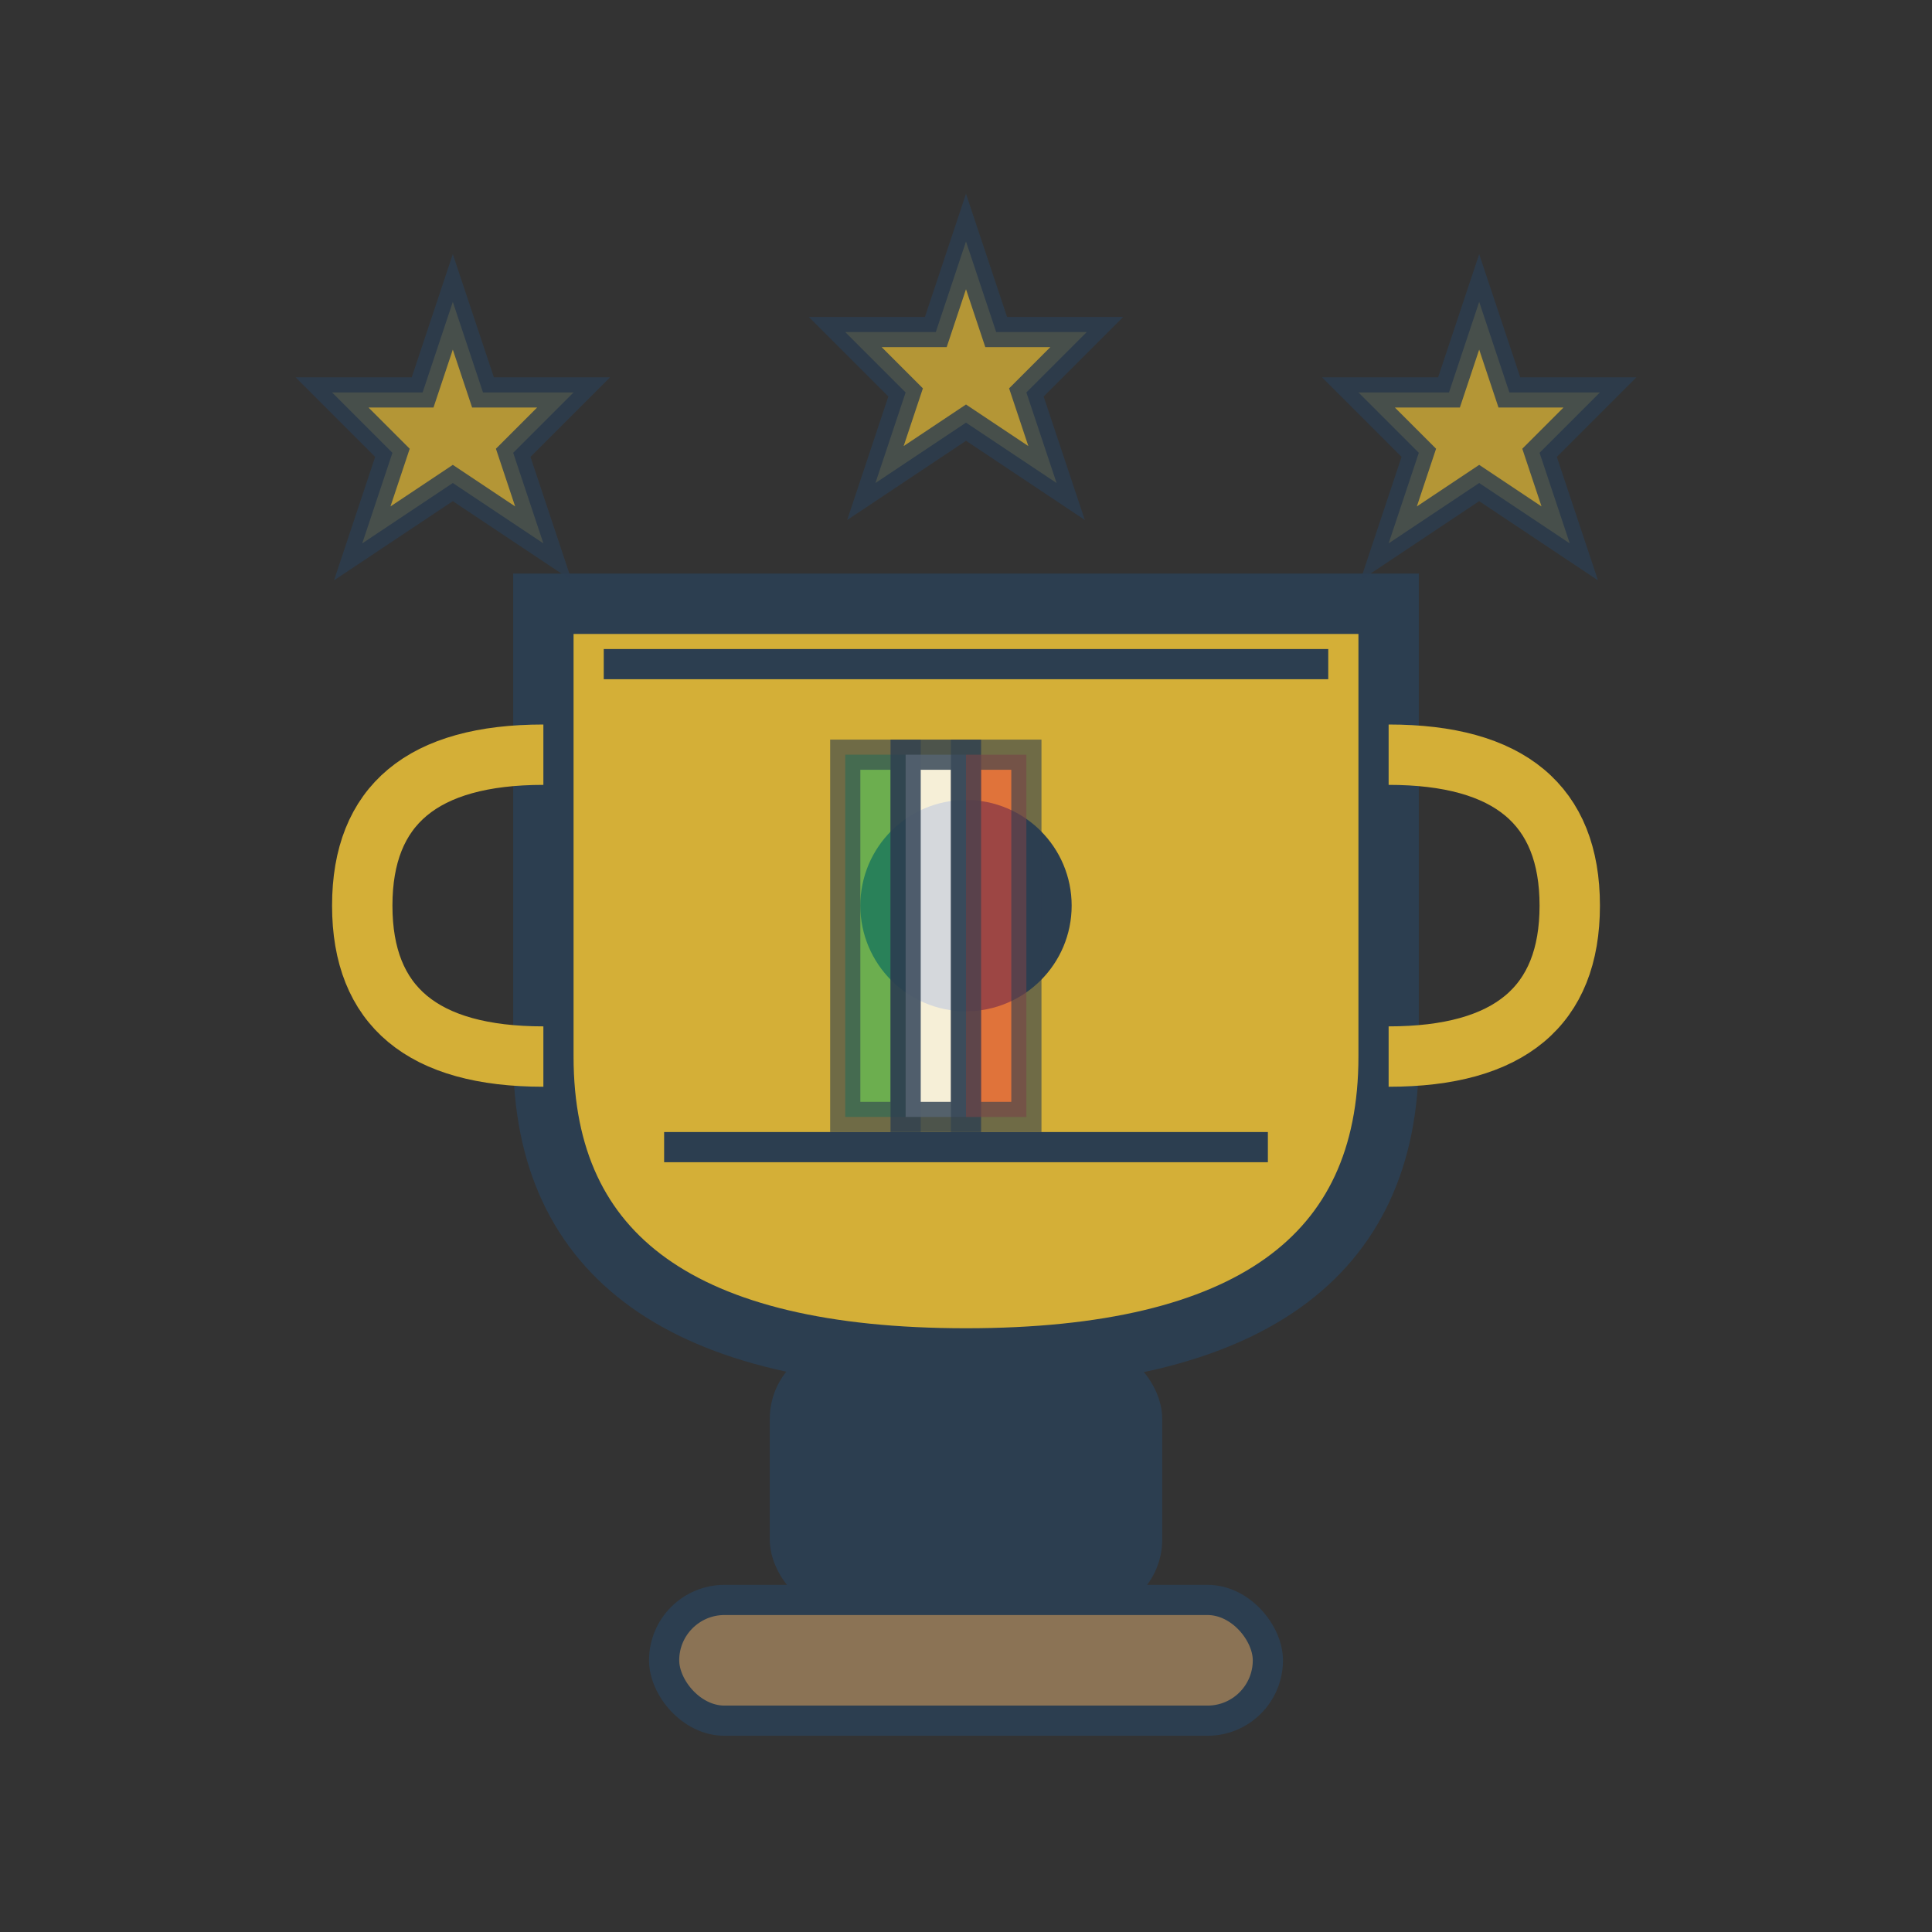 <svg xmlns="http://www.w3.org/2000/svg" viewBox="0 0 64 64" fill="none">
  <rect x="0" y="0" width="64" height="64" fill="#333333" stroke="none"/>
  <!-- Trophy with Italian design elements -->
  <g fill="#d4af37" stroke="#2c3e50">
    <!-- Trophy cup -->
    <path d="M18 20L18 35Q18 45 32 45Q46 45 46 35L46 20Z" fill="#d4af37" stroke-width="2"/>
    
    <!-- Trophy handles -->
    <path d="M18 25Q12 25 12 30Q12 35 18 35" fill="none" stroke="#d4af37" stroke-width="2"/>
    <path d="M46 25Q52 25 52 30Q52 35 46 35" fill="none" stroke="#d4af37" stroke-width="2"/>
    
    <!-- Trophy base -->
    <rect x="26" y="45" width="12" height="8" rx="2" fill="#2c3e50"/>
    <rect x="22" y="53" width="20" height="4" rx="2" fill="#8b7355"/>
    
    <!-- Decorative elements on cup -->
    <circle cx="32" cy="30" r="3" fill="#2c3e50"/>
    <path d="M20 22L44 22" stroke="#2c3e50" stroke-width="1"/>
    <path d="M22 38L42 38" stroke="#2c3e50" stroke-width="1"/>
    
    <!-- Stars around trophy -->
    <g fill="#d4af37">
      <polygon points="15,10 16,13 19,13 17,15 18,18 15,16 12,18 13,15 11,13 14,13" opacity="0.8"/>
      <polygon points="49,10 50,13 53,13 51,15 52,18 49,16 46,18 47,15 45,13 48,13" opacity="0.8"/>
      <polygon points="32,8 33,11 36,11 34,13 35,16 32,14 29,16 30,13 28,11 31,11" opacity="0.8"/>
    </g>
    
    <!-- Italian flag colors accent -->
    <rect x="28" y="25" width="2" height="12" fill="#27ae60" opacity="0.6"/>
    <rect x="30" y="25" width="2" height="12" fill="#ffffff" opacity="0.8"/>
    <rect x="32" y="25" width="2" height="12" fill="#e74c3c" opacity="0.6"/>
  </g>
</svg>
